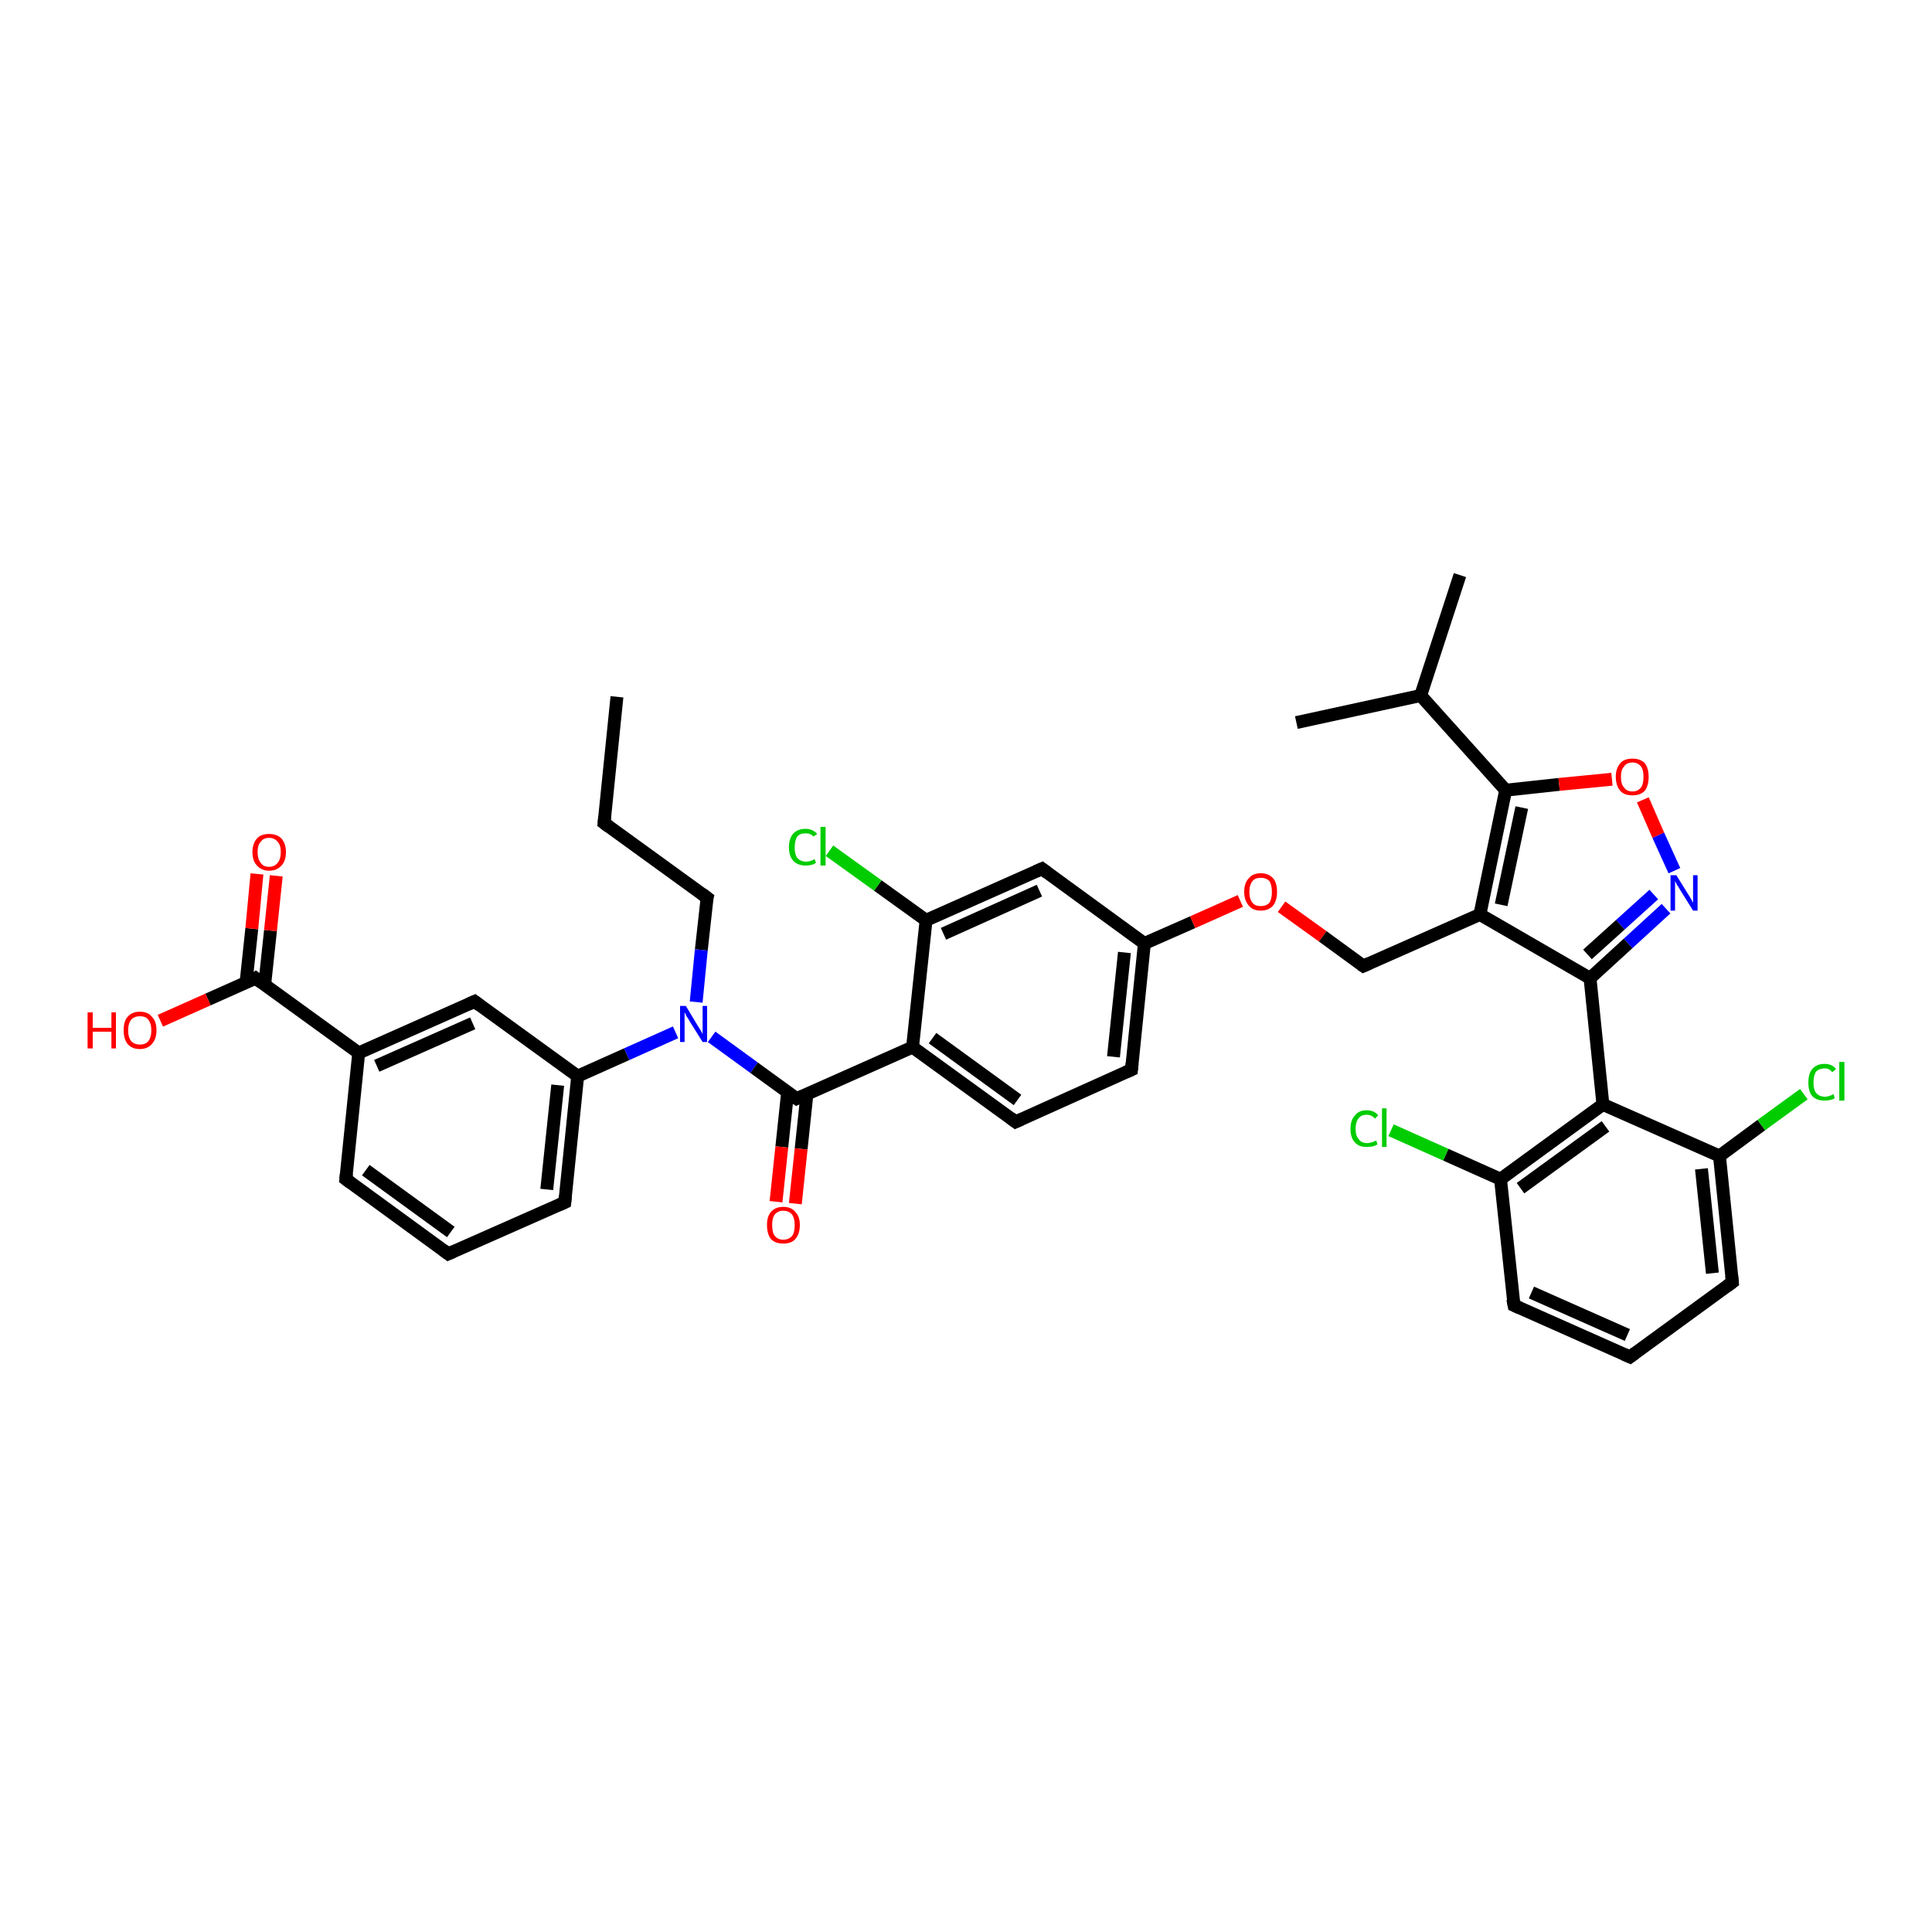 <?xml version='1.0' encoding='iso-8859-1'?>
<svg version='1.1' baseProfile='full'
              xmlns='http://www.w3.org/2000/svg'
                      xmlns:rdkit='http://www.rdkit.org/xml'
                      xmlns:xlink='http://www.w3.org/1999/xlink'
                  xml:space='preserve'
width='300px' height='300px' viewBox='0 0 300 300'>
<!-- END OF HEADER -->
<rect style='opacity:1.0;fill:#FFFFFF;stroke:none' width='300.0' height='300.0' x='0.0' y='0.0'> </rect>
<path class='bond-0 atom-0 atom-1' d='M 95.8,108.2 L 93.8,127.8' style='fill:none;fill-rule:evenodd;stroke:#000000;stroke-width:2.0px;stroke-linecap:butt;stroke-linejoin:miter;stroke-opacity:1' />
<path class='bond-1 atom-1 atom-2' d='M 93.8,127.8 L 109.8,139.4' style='fill:none;fill-rule:evenodd;stroke:#000000;stroke-width:2.0px;stroke-linecap:butt;stroke-linejoin:miter;stroke-opacity:1' />
<path class='bond-2 atom-2 atom-3' d='M 109.8,139.4 L 108.9,147.5' style='fill:none;fill-rule:evenodd;stroke:#000000;stroke-width:2.0px;stroke-linecap:butt;stroke-linejoin:miter;stroke-opacity:1' />
<path class='bond-2 atom-2 atom-3' d='M 108.9,147.5 L 108.1,155.6' style='fill:none;fill-rule:evenodd;stroke:#0000FF;stroke-width:2.0px;stroke-linecap:butt;stroke-linejoin:miter;stroke-opacity:1' />
<path class='bond-3 atom-3 atom-4' d='M 110.5,161.0 L 117.1,165.8' style='fill:none;fill-rule:evenodd;stroke:#0000FF;stroke-width:2.0px;stroke-linecap:butt;stroke-linejoin:miter;stroke-opacity:1' />
<path class='bond-3 atom-3 atom-4' d='M 117.1,165.8 L 123.7,170.6' style='fill:none;fill-rule:evenodd;stroke:#000000;stroke-width:2.0px;stroke-linecap:butt;stroke-linejoin:miter;stroke-opacity:1' />
<path class='bond-4 atom-4 atom-5' d='M 122.3,169.6 L 121.4,178.1' style='fill:none;fill-rule:evenodd;stroke:#000000;stroke-width:2.0px;stroke-linecap:butt;stroke-linejoin:miter;stroke-opacity:1' />
<path class='bond-4 atom-4 atom-5' d='M 121.4,178.1 L 120.5,186.6' style='fill:none;fill-rule:evenodd;stroke:#FF0000;stroke-width:2.0px;stroke-linecap:butt;stroke-linejoin:miter;stroke-opacity:1' />
<path class='bond-4 atom-4 atom-5' d='M 125.3,169.9 L 124.4,178.4' style='fill:none;fill-rule:evenodd;stroke:#000000;stroke-width:2.0px;stroke-linecap:butt;stroke-linejoin:miter;stroke-opacity:1' />
<path class='bond-4 atom-4 atom-5' d='M 124.4,178.4 L 123.5,186.9' style='fill:none;fill-rule:evenodd;stroke:#FF0000;stroke-width:2.0px;stroke-linecap:butt;stroke-linejoin:miter;stroke-opacity:1' />
<path class='bond-5 atom-4 atom-6' d='M 123.7,170.6 L 141.7,162.6' style='fill:none;fill-rule:evenodd;stroke:#000000;stroke-width:2.0px;stroke-linecap:butt;stroke-linejoin:miter;stroke-opacity:1' />
<path class='bond-6 atom-6 atom-7' d='M 141.7,162.6 L 157.7,174.2' style='fill:none;fill-rule:evenodd;stroke:#000000;stroke-width:2.0px;stroke-linecap:butt;stroke-linejoin:miter;stroke-opacity:1' />
<path class='bond-6 atom-6 atom-7' d='M 144.8,161.2 L 158.0,170.8' style='fill:none;fill-rule:evenodd;stroke:#000000;stroke-width:2.0px;stroke-linecap:butt;stroke-linejoin:miter;stroke-opacity:1' />
<path class='bond-7 atom-7 atom-8' d='M 157.7,174.2 L 175.7,166.1' style='fill:none;fill-rule:evenodd;stroke:#000000;stroke-width:2.0px;stroke-linecap:butt;stroke-linejoin:miter;stroke-opacity:1' />
<path class='bond-8 atom-8 atom-9' d='M 175.7,166.1 L 177.7,146.5' style='fill:none;fill-rule:evenodd;stroke:#000000;stroke-width:2.0px;stroke-linecap:butt;stroke-linejoin:miter;stroke-opacity:1' />
<path class='bond-8 atom-8 atom-9' d='M 172.9,164.1 L 174.6,147.9' style='fill:none;fill-rule:evenodd;stroke:#000000;stroke-width:2.0px;stroke-linecap:butt;stroke-linejoin:miter;stroke-opacity:1' />
<path class='bond-9 atom-9 atom-10' d='M 177.7,146.5 L 185.2,143.2' style='fill:none;fill-rule:evenodd;stroke:#000000;stroke-width:2.0px;stroke-linecap:butt;stroke-linejoin:miter;stroke-opacity:1' />
<path class='bond-9 atom-9 atom-10' d='M 185.2,143.2 L 192.6,139.9' style='fill:none;fill-rule:evenodd;stroke:#FF0000;stroke-width:2.0px;stroke-linecap:butt;stroke-linejoin:miter;stroke-opacity:1' />
<path class='bond-10 atom-10 atom-11' d='M 199.0,140.8 L 205.4,145.4' style='fill:none;fill-rule:evenodd;stroke:#FF0000;stroke-width:2.0px;stroke-linecap:butt;stroke-linejoin:miter;stroke-opacity:1' />
<path class='bond-10 atom-10 atom-11' d='M 205.4,145.4 L 211.7,150.0' style='fill:none;fill-rule:evenodd;stroke:#000000;stroke-width:2.0px;stroke-linecap:butt;stroke-linejoin:miter;stroke-opacity:1' />
<path class='bond-11 atom-11 atom-12' d='M 211.7,150.0 L 229.8,142.0' style='fill:none;fill-rule:evenodd;stroke:#000000;stroke-width:2.0px;stroke-linecap:butt;stroke-linejoin:miter;stroke-opacity:1' />
<path class='bond-12 atom-12 atom-13' d='M 229.8,142.0 L 233.8,122.7' style='fill:none;fill-rule:evenodd;stroke:#000000;stroke-width:2.0px;stroke-linecap:butt;stroke-linejoin:miter;stroke-opacity:1' />
<path class='bond-12 atom-12 atom-13' d='M 233.1,140.5 L 236.3,125.4' style='fill:none;fill-rule:evenodd;stroke:#000000;stroke-width:2.0px;stroke-linecap:butt;stroke-linejoin:miter;stroke-opacity:1' />
<path class='bond-13 atom-13 atom-14' d='M 233.8,122.7 L 242.1,121.8' style='fill:none;fill-rule:evenodd;stroke:#000000;stroke-width:2.0px;stroke-linecap:butt;stroke-linejoin:miter;stroke-opacity:1' />
<path class='bond-13 atom-13 atom-14' d='M 242.1,121.8 L 250.3,121.0' style='fill:none;fill-rule:evenodd;stroke:#FF0000;stroke-width:2.0px;stroke-linecap:butt;stroke-linejoin:miter;stroke-opacity:1' />
<path class='bond-14 atom-14 atom-15' d='M 255.1,124.2 L 257.5,129.7' style='fill:none;fill-rule:evenodd;stroke:#FF0000;stroke-width:2.0px;stroke-linecap:butt;stroke-linejoin:miter;stroke-opacity:1' />
<path class='bond-14 atom-14 atom-15' d='M 257.5,129.7 L 260.0,135.2' style='fill:none;fill-rule:evenodd;stroke:#0000FF;stroke-width:2.0px;stroke-linecap:butt;stroke-linejoin:miter;stroke-opacity:1' />
<path class='bond-15 atom-15 atom-16' d='M 258.7,141.1 L 252.8,146.5' style='fill:none;fill-rule:evenodd;stroke:#0000FF;stroke-width:2.0px;stroke-linecap:butt;stroke-linejoin:miter;stroke-opacity:1' />
<path class='bond-15 atom-15 atom-16' d='M 252.8,146.5 L 246.9,151.9' style='fill:none;fill-rule:evenodd;stroke:#000000;stroke-width:2.0px;stroke-linecap:butt;stroke-linejoin:miter;stroke-opacity:1' />
<path class='bond-15 atom-15 atom-16' d='M 256.8,138.9 L 251.6,143.6' style='fill:none;fill-rule:evenodd;stroke:#0000FF;stroke-width:2.0px;stroke-linecap:butt;stroke-linejoin:miter;stroke-opacity:1' />
<path class='bond-15 atom-15 atom-16' d='M 251.6,143.6 L 246.5,148.2' style='fill:none;fill-rule:evenodd;stroke:#000000;stroke-width:2.0px;stroke-linecap:butt;stroke-linejoin:miter;stroke-opacity:1' />
<path class='bond-16 atom-16 atom-17' d='M 246.9,151.9 L 248.9,171.5' style='fill:none;fill-rule:evenodd;stroke:#000000;stroke-width:2.0px;stroke-linecap:butt;stroke-linejoin:miter;stroke-opacity:1' />
<path class='bond-17 atom-17 atom-18' d='M 248.9,171.5 L 233.0,183.1' style='fill:none;fill-rule:evenodd;stroke:#000000;stroke-width:2.0px;stroke-linecap:butt;stroke-linejoin:miter;stroke-opacity:1' />
<path class='bond-17 atom-17 atom-18' d='M 249.3,174.9 L 236.1,184.5' style='fill:none;fill-rule:evenodd;stroke:#000000;stroke-width:2.0px;stroke-linecap:butt;stroke-linejoin:miter;stroke-opacity:1' />
<path class='bond-18 atom-18 atom-19' d='M 233.0,183.1 L 224.5,179.3' style='fill:none;fill-rule:evenodd;stroke:#000000;stroke-width:2.0px;stroke-linecap:butt;stroke-linejoin:miter;stroke-opacity:1' />
<path class='bond-18 atom-18 atom-19' d='M 224.5,179.3 L 216.0,175.5' style='fill:none;fill-rule:evenodd;stroke:#00CC00;stroke-width:2.0px;stroke-linecap:butt;stroke-linejoin:miter;stroke-opacity:1' />
<path class='bond-19 atom-18 atom-20' d='M 233.0,183.1 L 235.1,202.7' style='fill:none;fill-rule:evenodd;stroke:#000000;stroke-width:2.0px;stroke-linecap:butt;stroke-linejoin:miter;stroke-opacity:1' />
<path class='bond-20 atom-20 atom-21' d='M 235.1,202.7 L 253.1,210.7' style='fill:none;fill-rule:evenodd;stroke:#000000;stroke-width:2.0px;stroke-linecap:butt;stroke-linejoin:miter;stroke-opacity:1' />
<path class='bond-20 atom-20 atom-21' d='M 237.8,200.7 L 252.7,207.3' style='fill:none;fill-rule:evenodd;stroke:#000000;stroke-width:2.0px;stroke-linecap:butt;stroke-linejoin:miter;stroke-opacity:1' />
<path class='bond-21 atom-21 atom-22' d='M 253.1,210.7 L 269.0,199.1' style='fill:none;fill-rule:evenodd;stroke:#000000;stroke-width:2.0px;stroke-linecap:butt;stroke-linejoin:miter;stroke-opacity:1' />
<path class='bond-22 atom-22 atom-23' d='M 269.0,199.1 L 267.0,179.5' style='fill:none;fill-rule:evenodd;stroke:#000000;stroke-width:2.0px;stroke-linecap:butt;stroke-linejoin:miter;stroke-opacity:1' />
<path class='bond-22 atom-22 atom-23' d='M 265.9,197.7 L 264.2,181.5' style='fill:none;fill-rule:evenodd;stroke:#000000;stroke-width:2.0px;stroke-linecap:butt;stroke-linejoin:miter;stroke-opacity:1' />
<path class='bond-23 atom-23 atom-24' d='M 267.0,179.5 L 273.5,174.7' style='fill:none;fill-rule:evenodd;stroke:#000000;stroke-width:2.0px;stroke-linecap:butt;stroke-linejoin:miter;stroke-opacity:1' />
<path class='bond-23 atom-23 atom-24' d='M 273.5,174.7 L 280.1,169.9' style='fill:none;fill-rule:evenodd;stroke:#00CC00;stroke-width:2.0px;stroke-linecap:butt;stroke-linejoin:miter;stroke-opacity:1' />
<path class='bond-24 atom-13 atom-25' d='M 233.8,122.7 L 220.6,108.0' style='fill:none;fill-rule:evenodd;stroke:#000000;stroke-width:2.0px;stroke-linecap:butt;stroke-linejoin:miter;stroke-opacity:1' />
<path class='bond-25 atom-25 atom-26' d='M 220.6,108.0 L 226.7,89.3' style='fill:none;fill-rule:evenodd;stroke:#000000;stroke-width:2.0px;stroke-linecap:butt;stroke-linejoin:miter;stroke-opacity:1' />
<path class='bond-26 atom-25 atom-27' d='M 220.6,108.0 L 201.3,112.2' style='fill:none;fill-rule:evenodd;stroke:#000000;stroke-width:2.0px;stroke-linecap:butt;stroke-linejoin:miter;stroke-opacity:1' />
<path class='bond-27 atom-9 atom-28' d='M 177.7,146.5 L 161.8,134.9' style='fill:none;fill-rule:evenodd;stroke:#000000;stroke-width:2.0px;stroke-linecap:butt;stroke-linejoin:miter;stroke-opacity:1' />
<path class='bond-28 atom-28 atom-29' d='M 161.8,134.9 L 143.8,142.9' style='fill:none;fill-rule:evenodd;stroke:#000000;stroke-width:2.0px;stroke-linecap:butt;stroke-linejoin:miter;stroke-opacity:1' />
<path class='bond-28 atom-28 atom-29' d='M 161.4,138.3 L 146.5,145.0' style='fill:none;fill-rule:evenodd;stroke:#000000;stroke-width:2.0px;stroke-linecap:butt;stroke-linejoin:miter;stroke-opacity:1' />
<path class='bond-29 atom-29 atom-30' d='M 143.8,142.9 L 136.3,137.5' style='fill:none;fill-rule:evenodd;stroke:#000000;stroke-width:2.0px;stroke-linecap:butt;stroke-linejoin:miter;stroke-opacity:1' />
<path class='bond-29 atom-29 atom-30' d='M 136.3,137.5 L 128.8,132.1' style='fill:none;fill-rule:evenodd;stroke:#00CC00;stroke-width:2.0px;stroke-linecap:butt;stroke-linejoin:miter;stroke-opacity:1' />
<path class='bond-30 atom-3 atom-31' d='M 104.9,160.3 L 97.3,163.7' style='fill:none;fill-rule:evenodd;stroke:#0000FF;stroke-width:2.0px;stroke-linecap:butt;stroke-linejoin:miter;stroke-opacity:1' />
<path class='bond-30 atom-3 atom-31' d='M 97.3,163.7 L 89.7,167.1' style='fill:none;fill-rule:evenodd;stroke:#000000;stroke-width:2.0px;stroke-linecap:butt;stroke-linejoin:miter;stroke-opacity:1' />
<path class='bond-31 atom-31 atom-32' d='M 89.7,167.1 L 87.7,186.7' style='fill:none;fill-rule:evenodd;stroke:#000000;stroke-width:2.0px;stroke-linecap:butt;stroke-linejoin:miter;stroke-opacity:1' />
<path class='bond-31 atom-31 atom-32' d='M 86.6,168.5 L 84.9,184.7' style='fill:none;fill-rule:evenodd;stroke:#000000;stroke-width:2.0px;stroke-linecap:butt;stroke-linejoin:miter;stroke-opacity:1' />
<path class='bond-32 atom-32 atom-33' d='M 87.7,186.7 L 69.6,194.7' style='fill:none;fill-rule:evenodd;stroke:#000000;stroke-width:2.0px;stroke-linecap:butt;stroke-linejoin:miter;stroke-opacity:1' />
<path class='bond-33 atom-33 atom-34' d='M 69.6,194.7 L 53.7,183.1' style='fill:none;fill-rule:evenodd;stroke:#000000;stroke-width:2.0px;stroke-linecap:butt;stroke-linejoin:miter;stroke-opacity:1' />
<path class='bond-33 atom-33 atom-34' d='M 70.0,191.3 L 56.8,181.7' style='fill:none;fill-rule:evenodd;stroke:#000000;stroke-width:2.0px;stroke-linecap:butt;stroke-linejoin:miter;stroke-opacity:1' />
<path class='bond-34 atom-34 atom-35' d='M 53.7,183.1 L 55.7,163.5' style='fill:none;fill-rule:evenodd;stroke:#000000;stroke-width:2.0px;stroke-linecap:butt;stroke-linejoin:miter;stroke-opacity:1' />
<path class='bond-35 atom-35 atom-36' d='M 55.7,163.5 L 73.7,155.5' style='fill:none;fill-rule:evenodd;stroke:#000000;stroke-width:2.0px;stroke-linecap:butt;stroke-linejoin:miter;stroke-opacity:1' />
<path class='bond-35 atom-35 atom-36' d='M 58.5,165.5 L 73.4,158.9' style='fill:none;fill-rule:evenodd;stroke:#000000;stroke-width:2.0px;stroke-linecap:butt;stroke-linejoin:miter;stroke-opacity:1' />
<path class='bond-36 atom-35 atom-37' d='M 55.7,163.5 L 39.7,151.9' style='fill:none;fill-rule:evenodd;stroke:#000000;stroke-width:2.0px;stroke-linecap:butt;stroke-linejoin:miter;stroke-opacity:1' />
<path class='bond-37 atom-37 atom-38' d='M 39.7,151.9 L 32.3,155.2' style='fill:none;fill-rule:evenodd;stroke:#000000;stroke-width:2.0px;stroke-linecap:butt;stroke-linejoin:miter;stroke-opacity:1' />
<path class='bond-37 atom-37 atom-38' d='M 32.3,155.2 L 24.9,158.5' style='fill:none;fill-rule:evenodd;stroke:#FF0000;stroke-width:2.0px;stroke-linecap:butt;stroke-linejoin:miter;stroke-opacity:1' />
<path class='bond-38 atom-37 atom-39' d='M 41.1,152.9 L 42.0,144.5' style='fill:none;fill-rule:evenodd;stroke:#000000;stroke-width:2.0px;stroke-linecap:butt;stroke-linejoin:miter;stroke-opacity:1' />
<path class='bond-38 atom-37 atom-39' d='M 42.0,144.5 L 42.9,136.0' style='fill:none;fill-rule:evenodd;stroke:#FF0000;stroke-width:2.0px;stroke-linecap:butt;stroke-linejoin:miter;stroke-opacity:1' />
<path class='bond-38 atom-37 atom-39' d='M 38.2,152.6 L 39.1,144.2' style='fill:none;fill-rule:evenodd;stroke:#000000;stroke-width:2.0px;stroke-linecap:butt;stroke-linejoin:miter;stroke-opacity:1' />
<path class='bond-38 atom-37 atom-39' d='M 39.1,144.2 L 39.9,135.7' style='fill:none;fill-rule:evenodd;stroke:#FF0000;stroke-width:2.0px;stroke-linecap:butt;stroke-linejoin:miter;stroke-opacity:1' />
<path class='bond-39 atom-29 atom-6' d='M 143.8,142.9 L 141.7,162.6' style='fill:none;fill-rule:evenodd;stroke:#000000;stroke-width:2.0px;stroke-linecap:butt;stroke-linejoin:miter;stroke-opacity:1' />
<path class='bond-40 atom-36 atom-31' d='M 73.7,155.5 L 89.7,167.1' style='fill:none;fill-rule:evenodd;stroke:#000000;stroke-width:2.0px;stroke-linecap:butt;stroke-linejoin:miter;stroke-opacity:1' />
<path class='bond-41 atom-16 atom-12' d='M 246.9,151.9 L 229.8,142.0' style='fill:none;fill-rule:evenodd;stroke:#000000;stroke-width:2.0px;stroke-linecap:butt;stroke-linejoin:miter;stroke-opacity:1' />
<path class='bond-42 atom-23 atom-17' d='M 267.0,179.5 L 248.9,171.5' style='fill:none;fill-rule:evenodd;stroke:#000000;stroke-width:2.0px;stroke-linecap:butt;stroke-linejoin:miter;stroke-opacity:1' />
<path d='M 93.9,126.8 L 93.8,127.8 L 94.6,128.4' style='fill:none;stroke:#000000;stroke-width:2.0px;stroke-linecap:butt;stroke-linejoin:miter;stroke-opacity:1;' />
<path d='M 109.0,138.8 L 109.8,139.4 L 109.7,139.8' style='fill:none;stroke:#000000;stroke-width:2.0px;stroke-linecap:butt;stroke-linejoin:miter;stroke-opacity:1;' />
<path d='M 123.4,170.4 L 123.7,170.6 L 124.6,170.2' style='fill:none;stroke:#000000;stroke-width:2.0px;stroke-linecap:butt;stroke-linejoin:miter;stroke-opacity:1;' />
<path d='M 156.9,173.6 L 157.7,174.2 L 158.6,173.8' style='fill:none;stroke:#000000;stroke-width:2.0px;stroke-linecap:butt;stroke-linejoin:miter;stroke-opacity:1;' />
<path d='M 174.8,166.5 L 175.7,166.1 L 175.8,165.1' style='fill:none;stroke:#000000;stroke-width:2.0px;stroke-linecap:butt;stroke-linejoin:miter;stroke-opacity:1;' />
<path d='M 211.4,149.8 L 211.7,150.0 L 212.6,149.6' style='fill:none;stroke:#000000;stroke-width:2.0px;stroke-linecap:butt;stroke-linejoin:miter;stroke-opacity:1;' />
<path d='M 234.9,201.7 L 235.1,202.7 L 236.0,203.1' style='fill:none;stroke:#000000;stroke-width:2.0px;stroke-linecap:butt;stroke-linejoin:miter;stroke-opacity:1;' />
<path d='M 252.2,210.3 L 253.1,210.7 L 253.9,210.1' style='fill:none;stroke:#000000;stroke-width:2.0px;stroke-linecap:butt;stroke-linejoin:miter;stroke-opacity:1;' />
<path d='M 268.2,199.7 L 269.0,199.1 L 268.9,198.1' style='fill:none;stroke:#000000;stroke-width:2.0px;stroke-linecap:butt;stroke-linejoin:miter;stroke-opacity:1;' />
<path d='M 162.6,135.5 L 161.8,134.9 L 160.9,135.3' style='fill:none;stroke:#000000;stroke-width:2.0px;stroke-linecap:butt;stroke-linejoin:miter;stroke-opacity:1;' />
<path d='M 87.8,185.7 L 87.7,186.7 L 86.8,187.1' style='fill:none;stroke:#000000;stroke-width:2.0px;stroke-linecap:butt;stroke-linejoin:miter;stroke-opacity:1;' />
<path d='M 70.5,194.3 L 69.6,194.7 L 68.8,194.1' style='fill:none;stroke:#000000;stroke-width:2.0px;stroke-linecap:butt;stroke-linejoin:miter;stroke-opacity:1;' />
<path d='M 54.5,183.7 L 53.7,183.1 L 53.8,182.2' style='fill:none;stroke:#000000;stroke-width:2.0px;stroke-linecap:butt;stroke-linejoin:miter;stroke-opacity:1;' />
<path d='M 72.8,155.9 L 73.7,155.5 L 74.5,156.1' style='fill:none;stroke:#000000;stroke-width:2.0px;stroke-linecap:butt;stroke-linejoin:miter;stroke-opacity:1;' />
<path d='M 40.5,152.5 L 39.7,151.9 L 39.4,152.1' style='fill:none;stroke:#000000;stroke-width:2.0px;stroke-linecap:butt;stroke-linejoin:miter;stroke-opacity:1;' />
<path class='atom-3' d='M 106.5 156.2
L 108.3 159.2
Q 108.5 159.5, 108.8 160.0
Q 109.1 160.5, 109.1 160.6
L 109.1 156.2
L 109.8 156.2
L 109.8 161.8
L 109.1 161.8
L 107.1 158.6
Q 106.9 158.2, 106.6 157.8
Q 106.4 157.3, 106.3 157.2
L 106.3 161.8
L 105.6 161.8
L 105.6 156.2
L 106.5 156.2
' fill='#0000FF'/>
<path class='atom-5' d='M 119.1 190.2
Q 119.1 188.9, 119.7 188.2
Q 120.4 187.4, 121.6 187.4
Q 122.9 187.4, 123.5 188.2
Q 124.2 188.9, 124.2 190.2
Q 124.2 191.6, 123.5 192.4
Q 122.9 193.1, 121.6 193.1
Q 120.4 193.1, 119.7 192.4
Q 119.1 191.6, 119.1 190.2
M 121.6 192.5
Q 122.5 192.5, 123.0 191.9
Q 123.4 191.4, 123.4 190.2
Q 123.4 189.2, 123.0 188.6
Q 122.5 188.0, 121.6 188.0
Q 120.8 188.0, 120.3 188.6
Q 119.9 189.1, 119.9 190.2
Q 119.9 191.4, 120.3 191.9
Q 120.8 192.5, 121.6 192.5
' fill='#FF0000'/>
<path class='atom-10' d='M 193.2 138.5
Q 193.2 137.1, 193.9 136.4
Q 194.5 135.6, 195.8 135.6
Q 197.0 135.6, 197.7 136.4
Q 198.3 137.1, 198.3 138.5
Q 198.3 139.8, 197.7 140.6
Q 197.0 141.4, 195.8 141.4
Q 194.5 141.4, 193.9 140.6
Q 193.2 139.8, 193.2 138.5
M 195.8 140.7
Q 196.6 140.7, 197.1 140.2
Q 197.5 139.6, 197.5 138.5
Q 197.5 137.4, 197.1 136.8
Q 196.6 136.3, 195.8 136.3
Q 194.9 136.3, 194.5 136.8
Q 194.0 137.4, 194.0 138.5
Q 194.0 139.6, 194.5 140.2
Q 194.9 140.7, 195.8 140.7
' fill='#FF0000'/>
<path class='atom-14' d='M 250.9 120.6
Q 250.9 119.3, 251.6 118.5
Q 252.2 117.8, 253.5 117.8
Q 254.7 117.8, 255.4 118.5
Q 256.0 119.3, 256.0 120.6
Q 256.0 122.0, 255.4 122.8
Q 254.7 123.5, 253.5 123.5
Q 252.2 123.5, 251.6 122.8
Q 250.9 122.0, 250.9 120.6
M 253.5 122.9
Q 254.3 122.9, 254.8 122.3
Q 255.2 121.8, 255.2 120.6
Q 255.2 119.5, 254.8 119.0
Q 254.3 118.4, 253.5 118.4
Q 252.6 118.4, 252.2 119.0
Q 251.7 119.5, 251.7 120.6
Q 251.7 121.8, 252.2 122.3
Q 252.6 122.9, 253.5 122.9
' fill='#FF0000'/>
<path class='atom-15' d='M 260.3 135.9
L 262.1 138.8
Q 262.3 139.1, 262.6 139.6
Q 262.9 140.2, 262.9 140.2
L 262.9 135.9
L 263.6 135.9
L 263.6 141.4
L 262.9 141.4
L 260.9 138.2
Q 260.7 137.8, 260.4 137.4
Q 260.2 137.0, 260.1 136.8
L 260.1 141.4
L 259.4 141.4
L 259.4 135.9
L 260.3 135.9
' fill='#0000FF'/>
<path class='atom-19' d='M 209.7 175.3
Q 209.7 173.9, 210.4 173.2
Q 211.0 172.4, 212.2 172.4
Q 213.4 172.4, 214.0 173.2
L 213.5 173.7
Q 213.0 173.1, 212.2 173.1
Q 211.4 173.1, 211.0 173.6
Q 210.5 174.2, 210.5 175.3
Q 210.5 176.4, 211.0 176.9
Q 211.4 177.5, 212.3 177.5
Q 212.9 177.5, 213.7 177.1
L 213.9 177.7
Q 213.6 177.9, 213.2 178.0
Q 212.7 178.1, 212.2 178.1
Q 211.0 178.1, 210.4 177.4
Q 209.7 176.7, 209.7 175.3
' fill='#00CC00'/>
<path class='atom-19' d='M 214.6 172.1
L 215.3 172.1
L 215.3 178.1
L 214.6 178.1
L 214.6 172.1
' fill='#00CC00'/>
<path class='atom-24' d='M 280.8 168.1
Q 280.8 166.7, 281.4 166.0
Q 282.1 165.2, 283.3 165.2
Q 284.5 165.2, 285.1 166.0
L 284.5 166.5
Q 284.1 165.9, 283.3 165.9
Q 282.5 165.9, 282.0 166.4
Q 281.6 167.0, 281.6 168.1
Q 281.6 169.2, 282.0 169.7
Q 282.5 170.3, 283.4 170.3
Q 284.0 170.3, 284.7 169.9
L 284.9 170.5
Q 284.7 170.7, 284.2 170.8
Q 283.8 170.9, 283.3 170.9
Q 282.1 170.9, 281.4 170.2
Q 280.8 169.5, 280.8 168.1
' fill='#00CC00'/>
<path class='atom-24' d='M 285.6 164.9
L 286.4 164.9
L 286.4 170.9
L 285.6 170.9
L 285.6 164.9
' fill='#00CC00'/>
<path class='atom-30' d='M 122.5 131.6
Q 122.5 130.2, 123.2 129.4
Q 123.9 128.7, 125.1 128.7
Q 126.2 128.7, 126.9 129.5
L 126.3 129.9
Q 125.9 129.4, 125.1 129.4
Q 124.2 129.4, 123.8 129.9
Q 123.4 130.5, 123.4 131.6
Q 123.4 132.7, 123.8 133.2
Q 124.3 133.8, 125.2 133.8
Q 125.8 133.8, 126.5 133.4
L 126.7 134.0
Q 126.4 134.2, 126.0 134.3
Q 125.6 134.4, 125.1 134.4
Q 123.9 134.4, 123.2 133.7
Q 122.5 132.9, 122.5 131.6
' fill='#00CC00'/>
<path class='atom-30' d='M 127.4 128.4
L 128.2 128.4
L 128.2 134.4
L 127.4 134.4
L 127.4 128.4
' fill='#00CC00'/>
<path class='atom-38' d='M 13.6 157.2
L 14.4 157.2
L 14.4 159.6
L 17.3 159.6
L 17.3 157.2
L 18.0 157.2
L 18.0 162.8
L 17.3 162.8
L 17.3 160.2
L 14.4 160.2
L 14.4 162.8
L 13.6 162.8
L 13.6 157.2
' fill='#FF0000'/>
<path class='atom-38' d='M 19.2 160.0
Q 19.2 158.6, 19.8 157.9
Q 20.5 157.1, 21.7 157.1
Q 23.0 157.1, 23.6 157.9
Q 24.3 158.6, 24.3 160.0
Q 24.3 161.3, 23.6 162.1
Q 22.9 162.9, 21.7 162.9
Q 20.5 162.9, 19.8 162.1
Q 19.2 161.3, 19.2 160.0
M 21.7 162.2
Q 22.6 162.2, 23.0 161.7
Q 23.5 161.1, 23.5 160.0
Q 23.5 158.9, 23.0 158.3
Q 22.6 157.8, 21.7 157.8
Q 20.9 157.8, 20.4 158.3
Q 19.9 158.9, 19.9 160.0
Q 19.9 161.1, 20.4 161.7
Q 20.9 162.2, 21.7 162.2
' fill='#FF0000'/>
<path class='atom-39' d='M 39.2 132.3
Q 39.2 131.0, 39.9 130.2
Q 40.5 129.5, 41.8 129.5
Q 43.0 129.5, 43.7 130.2
Q 44.4 131.0, 44.4 132.3
Q 44.4 133.7, 43.7 134.4
Q 43.0 135.2, 41.8 135.2
Q 40.6 135.2, 39.9 134.4
Q 39.2 133.7, 39.2 132.3
M 41.8 134.6
Q 42.6 134.6, 43.1 134.0
Q 43.6 133.4, 43.6 132.3
Q 43.6 131.2, 43.1 130.7
Q 42.6 130.1, 41.8 130.1
Q 40.9 130.1, 40.5 130.7
Q 40.0 131.2, 40.0 132.3
Q 40.0 133.4, 40.5 134.0
Q 40.9 134.6, 41.8 134.6
' fill='#FF0000'/>
</svg>
